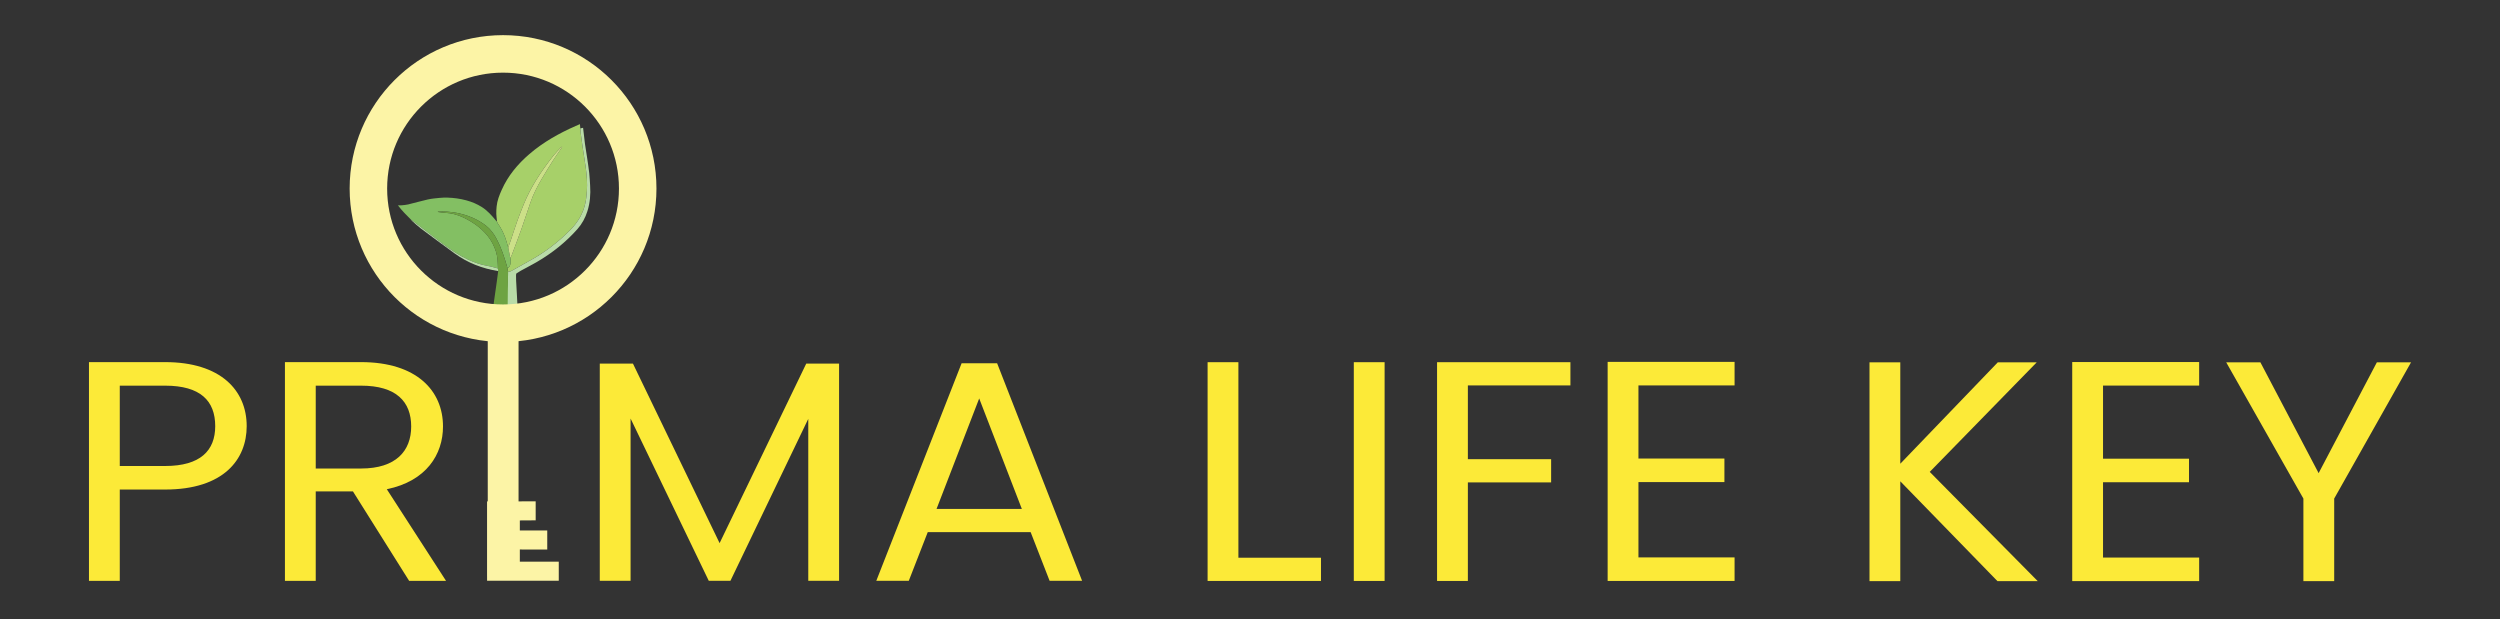 <svg xml:space="preserve" style="enable-background:new 0 0 4000 991;" viewBox="0 0 4000 991" y="0px" x="0px" xmlns:xlink="http://www.w3.org/1999/xlink" xmlns="http://www.w3.org/2000/svg" id="Layer_1" version="1.1">
<rect x="0" y="0" width="4000" height="991" fill="#333333" stroke="none"/>
<style type="text/css">
	.st0{display:none;}
	.st1{display:inline;fill:#0B4A29;}
	.st2{display:inline;}
	.st3{fill:#A7D069;}
	.st4{fill:#83BF63;}
	.st5{fill:#B9DCA8;}
	.st6{fill:#6EA342;}
	.st7{fill:#CCE088;}
	.st8{display:inline;fill:none;stroke:#DDC923;stroke-width:80;stroke-miterlimit:10;}
	.st9{display:inline;fill:#DDC923;}
	.st10{display:inline;fill:#FCEA38;}
	.st11{display:inline;fill:none;stroke:#FCF4A6;stroke-width:80;stroke-miterlimit:10;}
	.st12{display:inline;fill:#FCF4A6;}
	.st13{display:inline;fill:none;stroke:#DDC923;stroke-width:60;stroke-miterlimit:10;}
	.st14{fill:none;stroke:#FCF4A6;stroke-width:60;stroke-miterlimit:10;}
	.st15{fill:#FCEA38;}
	.st16{fill:#FCF4A6;}
</style>
<g class="st0">
	<path d="M628.68,894.61H476.41v306.63H373V466.81h255.68c186.36,0,273.86,94.83,273.86,214.96
		C902.54,793.46,825.27,894.61,628.68,894.61z M628.68,815.58c118.18,0,168.18-51.63,168.18-133.82c0-85.35-50-135.93-168.18-135.93
		H476.41v269.75H628.68z" class="st1"></path>
	<path d="M1286.62,466.81c186.36,0,275,95.89,275,216.01c0,93.78-55.68,183.35-188.63,210.74l198.86,307.68h-123.86
		l-188.63-300.31h-125v300.31h-103.41V466.81H1286.62z M1286.62,545.83h-152.27v278.18h152.27c117.05,0,168.18-59.01,168.18-141.2
		C1454.8,599.57,1404.8,545.83,1286.62,545.83z" class="st1"></path>
	<path d="M2007.71,469.97h111.36l290.91,602.72l290.91-602.72h110.23v729.17h-103.41V655.42l-261.36,543.71h-72.73
		l-262.5-544.77v544.77h-103.41V469.97z" class="st1"></path>
	<path d="M3454.27,1035.81h-345.45l-63.64,163.32H2936.1l286.36-730.22h119.32L3627,1199.13h-109.09L3454.27,1035.81z
		 M3281.55,586.93l-143.18,370.91h286.36L3281.55,586.93z" class="st1"></path>
	<path d="M648.69,1297.76h78.41v281.07H864v65.76H648.69V1297.76z" class="st1"></path>
	<path d="M1036.08,1297.76h78.41v346.83h-78.41V1297.76z" class="st1"></path>
	<path d="M1307.99,1297.76h218.88v65.76H1386.4v80.41h120v65.76h-120v134.89h-78.41V1297.76z" class="st1"></path>
	<g class="st2">
		<path d="M1716.46-8.61c-0.94-9.26-2.39-18.5-2.68-27.78c-0.27-8.66,0.35-17.39,1.18-26.02
			c1.97-20.45,9.52-39.27,17.75-57.81c22.11-49.77,56.1-90.43,97.07-125.63c48.51-41.68,103.61-72.56,161.86-98.22
			c5.01-2.21,10.05-4.36,15.16-6.57c0.52,5.43,0.99,10.23,1.45,15.03c0.38,5.18,0.51,10.39,1.19,15.53
			c2.2,16.74,4.47,33.47,6.95,50.17c3.5,23.48,7.49,46.88,10.73,70.39c1.98,14.41,3.42,28.93,4.21,43.46
			c0.7,12.85,0.86,25.82-0.02,38.65c-1,14.65-2.3,29.46-5.44,43.76c-7.86,35.82-25.9,66.33-51.5,92.43
			c-21.42,21.84-44.29,42.04-68.63,60.57c-24.06,18.32-49.36,34.72-75.98,49.13c-18.89,10.23-37.55,20.88-56.19,31.54
			c-5.85,3.35-11.34,7.33-18.61,6.29c-0.68-4.06-1.35-8.12-2.03-12.17c2.07-1.52,4.72-2.62,6.11-4.61
			c6.61-9.51,5.47-20.18,3.93-30.82c1.46-2.92,3.2-5.73,4.33-8.77c11.88-31.72,24.05-63.34,35.38-95.25
			c10.83-30.49,20.49-61.39,31.16-91.94c10.17-29.1,24.29-56.39,39.97-82.85c12.31-20.77,24.87-41.41,37.85-61.78
			c9.35-14.67,19.59-28.79,29.38-43.18c1.33-1.95,2.4-4.09,3.58-6.14c-1.76-0.03-2.78,0.48-3.51,1.26
			c-8.68,9.33-17.94,18.22-25.86,28.16c-22.67,28.47-44.02,57.91-62.94,89.05c-15.79,25.99-30.02,52.8-41.54,80.97
			c-8.06,19.71-15.89,39.52-23.1,59.55c-7.71,21.43-14.51,43.18-21.79,64.76c-3.25,9.65-6.7,19.23-10.05,28.85
			c-0.34-0.73-0.77-1.43-1-2.19c-3.28-10.84-6.03-21.88-9.92-32.49c-6.51-17.77-15.2-34.49-26.24-49.93
			C1717.59-4.76,1717.18-6.8,1716.46-8.61z" class="st3"></path>
		<path d="M1716.46-8.61c0.73,1.81,1.13,3.85,2.24,5.4c11.04,15.45,19.73,32.17,26.24,49.93
			c3.89,10.62,6.63,21.65,9.92,32.49c0.23,0.76,0.66,1.46,1,2.19c0.22,1.81,0.32,3.65,0.68,5.44c2.12,10.63,4.29,21.25,6.45,31.87
			c1.54,10.65,2.68,21.31-3.93,30.82c-1.38,1.99-4.04,3.1-6.11,4.61c-0.5-1.93-0.95-3.87-1.5-5.78
			c-9.54-33.24-20.25-66.01-36.62-96.7c-9.45-17.72-21.04-33.88-36.78-46.15c-30.16-23.5-64.85-37.59-102.16-45.15
			c-11.43-2.31-23.13-3.6-34.77-4.45c-10.5-0.76-21.08-0.28-31.63-0.3c-0.11,0-0.23,0.55-0.61,1.53c8.43,1.03,16.65,2.57,24.92,2.94
			c22.78,1.04,44.42,6.72,64.78,16.53c32.02,15.43,60.95,35.31,83.77,63.06c13.89,16.9,23.66,36.03,30.35,56.86
			c6.15,19.13,6.11,38.89,6.79,58.61c-11.69-2.99-23.24-6.83-35.1-8.8c-24.75-4.11-48.07-12.26-70.63-22.86
			c-31.78-14.94-60.66-34.6-88.61-55.59c-34.06-25.58-67.67-51.74-101.5-77.62c-2.99-2.29-6.14-4.38-9.22-6.56
			c-15.57-15.56-31.31-30.97-45.35-49.76c4.68,0,8,0.28,11.26-0.06c8.09-0.84,16.32-1.23,24.18-3.12
			c23.14-5.55,46.01-12.29,69.23-17.47c13.22-2.95,26.88-4.12,40.41-5.46c9.5-0.94,19.12-1.31,28.66-1.03
			c22.29,0.66,44.27,3.73,65.85,9.55c19.34,5.22,37.62,12.88,54.55,23.58c19.58,12.37,34.57,29.59,49.18,47.18
			C1713.64-11.34,1715.1-10.02,1716.46-8.61z" class="st4"></path>
		<path d="M1754.97,166.31c7.27,1.04,12.76-2.94,18.61-6.29c18.65-10.66,37.31-21.31,56.19-31.54
			c26.61-14.41,51.91-30.81,75.98-49.13c24.34-18.53,47.21-38.73,68.63-60.57c25.6-26.1,43.64-56.61,51.5-92.43
			c3.14-14.3,4.43-29.11,5.44-43.76c0.88-12.83,0.72-25.8,0.02-38.65c-0.79-14.52-2.23-29.05-4.21-43.46
			c-3.23-23.51-7.23-46.92-10.73-70.39c-2.49-16.7-4.75-33.43-6.95-50.17c-0.68-5.14-0.81-10.35-1.19-15.53
			c3.21-0.76,6.41-1.52,9.61-2.28c2.15,18.56,4.06,37.17,6.54,55.7c2.18,16.27,5.11,32.44,7.51,48.68
			c2.67,18.04,5.5,36.07,7.52,54.19c1.63,14.62,2.17,29.37,3.15,44.06c2.05,30.53-0.36,60.64-9.63,89.89
			c-7.39,23.31-18.93,44.56-35.24,62.88c-40.68,45.68-87.94,83.4-140.71,114.15c-18.86,10.99-38.37,20.86-57.49,31.4
			c-5.28,2.91-10.08,6.72-15.38,9.6c-5.51,3,9.64,149.72,3,152.79c0.04,0.57-21.83-33.15-21.96-31.25
			c-0.33,4.6-0.06,9.48-1.55,13.71c-2.58,7.31-7.89,9.91-15.99,9.36c-6.16-0.42-11.51-5.18-13.34-11.87
			c0.66-0.06,1.33-0.17,1.99-0.17c11.61,0.02,18.63-114.4,18.58-125.87C1754.85,175.03,1754.93,170.67,1754.97,166.31z" class="st5"></path>
		<path d="M1752.94,154.14c-0.5-1.93-0.95-3.87-1.5-5.78c-9.54-33.24-20.25-66.01-36.62-96.7
			c-9.45-17.72-21.04-33.88-36.78-46.15c-30.16-23.5-64.85-37.59-102.16-45.15c-11.43-2.31-23.13-3.6-34.77-4.45
			c-10.5-0.76-21.08-0.28-31.63-0.3c-0.11,0-0.23,0.55-0.61,1.53c8.43,1.03,16.65,2.57,24.92,2.94
			c22.78,1.04,44.42,6.72,64.78,16.53c32.02,15.43,60.95,35.31,83.77,63.06c13.89,16.9,23.66,36.03,30.35,56.86
			c6.15,19.13,6.11,38.89,6.79,58.61c0.3,3.04,0.61,6.08,0.91,9.13c0.22,2.68-11.01,80.16-20.25,145.31
			c8.05,4.02,14.9,10.02,20.11,17.32c6.05-13.11,11.33-22.45,14.05-21.48c0.66-0.06,1.33-0.17,1.99-0.17
			c11.61,0.02,17.38-5.71,17.34-17.17c-0.02-4.36,1.3-117.41,1.34-121.77C1754.29,162.25,1753.61,158.19,1752.94,154.14z" class="st6"></path>
		<path d="M1719.48,155.15c0.3,3.04,0.61,6.08,0.91,9.13c-55.59-8.87-106.87-28.57-152.55-61.74
			c-39.79-28.89-79.3-58.17-118.64-87.67c-10.85-8.14-20.67-17.65-30.89-26.61c-1.48-1.3-2.6-3.01-3.89-4.52
			c3.08,2.18,6.23,4.27,9.22,6.56c33.83,25.88,67.44,52.04,101.5,77.62c27.95,20.99,56.83,40.65,88.61,55.59
			c22.56,10.61,45.88,18.75,70.63,22.86C1696.24,148.32,1707.79,152.16,1719.48,155.15z" class="st5"></path>
		<path d="M1762.97,118.7c-2.16-10.62-4.33-21.24-6.45-31.87c-0.36-1.79-0.46-3.62-0.68-5.44
			c3.36-9.61,6.8-19.2,10.05-28.85c7.28-21.58,14.09-43.34,21.79-64.76c7.2-20.03,15.04-39.85,23.1-59.55
			c11.51-28.16,25.75-54.98,41.54-80.97c18.92-31.13,40.27-60.58,62.94-89.05c7.92-9.95,17.18-18.83,25.86-28.16
			c0.73-0.78,1.75-1.29,3.51-1.26c-1.19,2.05-2.25,4.18-3.58,6.14c-9.79,14.39-20.03,28.5-29.38,43.18
			c-12.98,20.36-25.53,41-37.85,61.78c-15.68,26.46-29.81,53.75-39.97,82.85c-10.67,30.55-20.34,61.45-31.16,91.94
			c-11.33,31.91-23.49,63.53-35.38,95.25C1766.17,112.97,1764.43,115.78,1762.97,118.7z" class="st7"></path>
	</g>
	<circle r="471.88" cy="-156.71" cx="1737.42" class="st8"></circle>
	<path d="M1698.57,309.55h87.26v1335.04h-87.26V309.55z" class="st9"></path>
	<path d="M1698.57,1297.76h170.42v65.76h-92.01v69.64h114.49v65.76h-114.49v79.9h144.22v65.76h-222.64V1297.76z" class="st9"></path>
	<path d="M2239.04,1297.76h78.41v141.71h1.94l103.39-141.71h86.18l-104.92,138.42l124.2,208.4h-85.99l-84.31-146.53
		l-40.49,53.57v92.95h-78.41V1297.76z" class="st1"></path>
	<path d="M2677.52,1297.76h217.31v65.76h-138.9v69.64h118.25v65.76h-118.25v79.9h144.22v65.76h-222.64V1297.76z" class="st1"></path>
	<path d="M3153.92,1520.89l-104.49-223.13h83.86l30.98,79.68c9.26,25.98,18.34,50.02,28.23,76.88h2.13
		c9.89-26.86,19.78-50.9,29.29-76.88l30.98-79.68h81.92l-104.48,223.13v123.7h-78.41V1520.89z" class="st1"></path>
</g>
<g class="st0">
	<path d="M623.02,896.21h-152.9v307.89H366.28V466.64h256.73c187.13,0,274.99,95.22,274.99,215.84
		C898.01,794.63,820.42,896.21,623.02,896.21z M623.02,816.85c118.67,0,168.87-51.85,168.87-134.37
		c0-85.7-50.21-136.49-168.87-136.49h-152.9v270.86H623.02z" class="st10"></path>
	<path d="M1283.67,466.64c187.13,0,276.13,96.28,276.13,216.9c0,94.17-55.91,184.1-189.41,211.61l199.68,308.95H1445.7
		l-189.41-301.55h-125.52v301.55h-103.84V466.64H1283.67z M1283.67,545.99h-152.9v279.33h152.9c117.53,0,168.87-59.25,168.87-141.78
		C1452.55,599.95,1402.34,545.99,1283.67,545.99z" class="st10"></path>
	<path d="M2007.75,469.81h111.82l292.11,605.21l292.11-605.21h110.68v732.18h-103.83V656.03l-262.44,545.96h-73.03
		l-263.58-547.02v547.02h-103.84V469.81z" class="st10"></path>
	<path d="M3460.28,1037.99H3113.4l-63.9,164h-109.54l287.54-733.24h119.81l286.4,733.24h-109.54L3460.28,1037.99z
		 M3286.84,587.25l-143.77,372.44h287.54L3286.84,587.25z" class="st10"></path>
	<path d="M643.11,1301.02h78.74v282.23h137.47v66.03h-216.2V1301.02z" class="st10"></path>
	<path d="M1032.1,1301.02h78.74v348.26h-78.74V1301.02z" class="st10"></path>
	<path d="M1305.13,1301.02h219.78v66.03h-141.05v80.74h120.49v66.03h-120.49v135.45h-78.74V1301.02z" class="st10"></path>
	<g class="st2">
		<path d="M1714.03-10.74c-0.95-9.3-2.4-18.58-2.69-27.9c-0.27-8.69,0.35-17.46,1.19-26.13
			c1.98-20.53,9.56-39.43,17.83-58.05c22.21-49.98,56.34-90.8,97.47-126.14c48.71-41.85,104.04-72.86,162.53-98.63
			c5.03-2.22,10.09-4.37,15.23-6.6c0.52,5.45,0.99,10.27,1.45,15.1c0.38,5.2,0.51,10.43,1.19,15.59
			c2.21,16.81,4.49,33.61,6.98,50.38c3.51,23.57,7.52,47.08,10.77,70.68c1.99,14.47,3.44,29.05,4.23,43.64
			c0.7,12.91,0.86,25.93-0.02,38.81c-1.01,14.71-2.3,29.58-5.46,43.94c-7.9,35.97-26.01,66.6-51.71,92.81
			c-21.51,21.93-44.48,42.22-68.91,60.82c-24.16,18.39-49.56,34.86-76.29,49.33c-18.96,10.27-37.7,20.96-56.42,31.67
			c-5.88,3.36-11.39,7.36-18.69,6.31c-0.68-4.07-1.36-8.15-2.04-12.22c2.08-1.52,4.74-2.63,6.13-4.63
			c6.64-9.55,5.49-20.26,3.95-30.95c1.46-2.93,3.21-5.75,4.35-8.8c11.93-31.85,24.15-63.6,35.53-95.64
			c10.87-30.62,20.57-61.65,31.29-92.32c10.21-29.22,24.39-56.63,40.14-83.2c12.36-20.86,24.97-41.58,38-62.03
			c9.39-14.74,19.67-28.91,29.5-43.36c1.33-1.96,2.4-4.1,3.6-6.16c-1.77-0.03-2.8,0.48-3.53,1.26
			c-8.72,9.37-18.01,18.29-25.97,28.28c-22.76,28.58-44.21,58.15-63.2,89.41c-15.85,26.09-30.15,53.02-41.71,81.3
			c-8.09,19.79-15.96,39.69-23.19,59.8c-7.74,21.52-14.57,43.36-21.88,65.03c-3.27,9.69-6.72,19.31-10.09,28.97
			c-0.34-0.73-0.77-1.43-1-2.2c-3.3-10.88-6.05-21.97-9.96-32.63c-6.53-17.84-15.26-34.63-26.35-50.14
			C1715.17-6.88,1714.76-8.93,1714.03-10.74z" class="st3"></path>
		<path d="M1714.03-10.74c0.73,1.82,1.14,3.87,2.24,5.42c11.09,15.51,19.81,32.3,26.35,50.14
			c3.9,10.66,6.66,21.74,9.96,32.63c0.23,0.76,0.67,1.47,1,2.2c0.22,1.82,0.32,3.67,0.68,5.46c2.13,10.67,4.31,21.33,6.48,32
			c1.54,10.69,2.69,21.4-3.95,30.95c-1.39,2-4.05,3.11-6.13,4.63c-0.5-1.94-0.96-3.88-1.51-5.81c-9.58-33.38-20.33-66.28-36.77-97.1
			c-9.49-17.8-21.13-34.02-36.94-46.34c-30.28-23.59-65.12-37.75-102.58-45.33c-11.47-2.32-23.22-3.62-34.91-4.46
			c-10.54-0.77-21.17-0.28-31.76-0.3c-0.11,0-0.23,0.55-0.61,1.54c8.46,1.03,16.72,2.58,25.02,2.96c22.88,1.04,44.6,6.75,65.05,16.6
			c32.16,15.5,61.2,35.45,84.12,63.32c13.95,16.97,23.76,36.18,30.48,57.09c6.18,19.21,6.14,39.05,6.82,58.85
			c-11.74-3-23.34-6.86-35.25-8.83c-24.85-4.13-48.27-12.31-70.92-22.96c-31.91-15-60.91-34.74-88.97-55.82
			c-34.2-25.68-67.95-51.95-101.92-77.94c-3.01-2.3-6.17-4.39-9.26-6.58c-15.64-15.62-31.44-31.1-45.54-49.96
			c4.7,0,8.03,0.28,11.3-0.06c8.12-0.85,16.39-1.24,24.28-3.13c23.24-5.58,46.2-12.34,69.52-17.55c13.28-2.97,26.99-4.14,40.58-5.48
			c9.54-0.94,19.2-1.32,28.78-1.04c22.38,0.66,44.45,3.74,66.13,9.59c19.42,5.24,37.77,12.93,54.78,23.68
			c19.66,12.43,34.71,29.72,49.38,47.38C1711.2-13.49,1712.66-12.16,1714.03-10.74z" class="st4"></path>
		<path d="M1752.7,164.9c7.3,1.05,12.81-2.95,18.69-6.31c18.72-10.71,37.46-21.4,56.42-31.67
			c26.72-14.47,52.13-30.94,76.29-49.33c24.44-18.6,47.41-38.89,68.91-60.82c25.7-26.21,43.82-56.85,51.71-92.81
			c3.15-14.36,4.45-29.23,5.46-43.94c0.88-12.88,0.72-25.91,0.02-38.81c-0.79-14.58-2.24-29.17-4.23-43.64
			c-3.25-23.61-7.26-47.11-10.77-70.68c-2.5-16.77-4.77-33.57-6.98-50.38c-0.68-5.16-0.81-10.39-1.19-15.59
			c3.22-0.76,6.44-1.53,9.65-2.29c2.16,18.63,4.07,37.32,6.56,55.93c2.19,16.34,5.13,32.57,7.54,48.88
			c2.68,18.12,5.53,36.22,7.55,54.42c1.63,14.68,2.18,29.49,3.17,44.25c2.06,30.65-0.36,60.89-9.67,90.26
			c-7.42,23.4-19,44.75-35.38,63.14c-40.85,45.87-88.3,83.74-141.29,114.63c-18.94,11.04-38.53,20.94-57.72,31.53
			c-5.31,2.93-10.12,6.75-15.44,9.64c-5.53,3.01,9.68,150.33,3.01,153.43c0.04,0.57-21.92-33.29-22.06-31.38
			c-0.33,4.62-0.06,9.52-1.55,13.77c-2.59,7.34-7.93,9.95-16.06,9.4c-6.18-0.42-11.56-5.2-13.4-11.92c0.67-0.06,1.34-0.17,2-0.17
			c11.66,0.02,18.71-114.87,18.66-126.39C1752.59,173.66,1752.67,169.28,1752.7,164.9z" class="st5"></path>
		<path d="M1750.66,152.67c-0.5-1.94-0.96-3.88-1.51-5.81c-9.58-33.38-20.33-66.28-36.77-97.1
			c-9.49-17.8-21.13-34.02-36.94-46.34c-30.28-23.59-65.12-37.75-102.58-45.33c-11.47-2.32-23.22-3.62-34.91-4.46
			c-10.54-0.77-21.17-0.28-31.76-0.3c-0.11,0-0.23,0.55-0.61,1.54c8.46,1.03,16.72,2.58,25.02,2.96c22.88,1.04,44.6,6.75,65.05,16.6
			c32.16,15.5,61.2,35.45,84.12,63.32c13.95,16.97,23.76,36.18,30.48,57.09c6.18,19.21,6.14,39.05,6.82,58.85
			c0.31,3.05,0.61,6.11,0.92,9.16c0.23,2.69-11.05,80.49-20.33,145.91c8.09,4.04,14.96,10.06,20.19,17.39
			c6.07-13.16,11.38-22.54,14.1-21.57c0.67-0.06,1.34-0.17,2-0.17c11.66,0.02,17.46-5.73,17.41-17.24
			c-0.02-4.38,1.31-117.9,1.34-122.28C1752.02,160.82,1751.34,156.75,1750.66,152.67z" class="st6"></path>
		<path d="M1717.07,153.7c0.31,3.05,0.61,6.11,0.92,9.16c-55.82-8.91-107.31-28.69-153.18-62
			c-39.95-29.01-79.63-58.41-119.13-88.04c-10.89-8.17-20.75-17.73-31.02-26.72c-1.49-1.3-2.61-3.02-3.91-4.54
			c3.09,2.19,6.25,4.28,9.26,6.58c33.97,25.99,67.72,52.26,101.92,77.94c28.07,21.08,57.07,40.82,88.97,55.82
			c22.65,10.65,46.07,18.83,70.92,22.96C1693.73,146.84,1705.33,150.69,1717.07,153.7z" class="st5"></path>
		<path d="M1760.74,117.09c-2.17-10.66-4.35-21.33-6.48-32c-0.36-1.79-0.46-3.64-0.68-5.46
			c3.37-9.65,6.83-19.28,10.09-28.96c7.31-21.67,14.14-43.51,21.88-65.03c7.23-20.11,15.1-40.01,23.19-59.8
			c11.56-28.28,25.85-55.21,41.71-81.3c18.99-31.26,40.44-60.83,63.2-89.41c7.95-9.99,17.25-18.91,25.97-28.28
			c0.73-0.78,1.76-1.29,3.53-1.26c-1.19,2.06-2.26,4.2-3.6,6.16c-9.84,14.45-20.11,28.62-29.5,43.36
			c-13.03,20.45-25.64,41.17-38,62.03c-15.75,26.57-29.93,53.98-40.14,83.2c-10.72,30.67-20.42,61.7-31.29,92.32
			c-11.38,32.05-23.59,63.8-35.53,95.64C1763.95,111.34,1762.2,114.16,1760.74,117.09z" class="st7"></path>
	</g>
	<circle r="473.83" cy="-159.45" cx="1736.33" class="st11"></circle>
	<path d="M1697.32,308.73h87.62v1340.56h-87.62V308.73z" class="st12"></path>
	<path d="M1697.32,1301.02h171.12v66.03h-92.39v69.93h114.97v66.03h-114.97v80.23h144.82v66.03h-223.55V1301.02z" class="st12"></path>
	<path d="M2240.03,1301.02h78.74v142.29h1.95l103.81-142.29h86.53l-105.35,139l124.72,209.26h-86.34l-84.66-147.13
		l-40.65,53.79v93.34h-78.74V1301.02z" class="st10"></path>
	<path d="M2680.32,1301.02h218.21v66.03h-139.48v69.93h118.74v66.03h-118.74v80.23h144.82v66.03h-223.55V1301.02z" class="st10"></path>
	<path d="M3158.68,1525.08l-104.92-224.05h84.21l31.1,80.01c9.3,26.09,18.41,50.23,28.35,77.2h2.14
		c9.93-26.97,19.86-51.11,29.42-77.2l31.1-80.01h82.25l-104.92,224.05v124.21h-78.74V1525.08z" class="st10"></path>
</g>
<g class="st0">
	<g class="st2">
		<path d="M795.42,354.81c-0.43-4.23-1.09-8.45-1.22-12.68c-0.12-3.95,0.16-7.94,0.54-11.88
			c0.9-9.33,4.35-17.93,8.11-26.39c10.1-22.72,25.61-41.28,44.31-57.35c22.15-19.03,47.3-33.13,73.89-44.84
			c2.29-1.01,4.59-1.99,6.92-3c0.24,2.48,0.45,4.67,0.66,6.86c0.17,2.36,0.23,4.74,0.54,7.09c1,7.64,2.04,15.28,3.17,22.9
			c1.6,10.72,3.42,21.4,4.9,32.14c0.9,6.58,1.56,13.21,1.92,19.84c0.32,5.87,0.39,11.79-0.01,17.65
			c-0.46,6.69-1.05,13.45-2.48,19.98c-3.59,16.35-11.82,30.28-23.51,42.2c-9.78,9.97-20.22,19.19-31.33,27.65
			c-10.98,8.36-22.53,15.85-34.68,22.43c-8.62,4.67-17.14,9.53-25.65,14.4c-2.67,1.53-5.18,3.35-8.5,2.87
			c-0.31-1.85-0.62-3.7-0.93-5.56c0.94-0.69,2.16-1.2,2.79-2.11c3.02-4.34,2.5-9.21,1.79-14.07c0.67-1.33,1.46-2.62,1.98-4
			c5.43-14.48,10.98-28.91,16.15-43.48c4.94-13.92,9.35-28.03,14.23-41.97c4.64-13.28,11.09-25.75,18.25-37.82
			c5.62-9.48,11.35-18.91,17.28-28.2c4.27-6.7,8.94-13.14,13.41-19.71c0.61-0.89,1.09-1.87,1.64-2.8c-0.8-0.01-1.27,0.22-1.6,0.57
			c-3.96,4.26-8.19,8.32-11.81,12.86c-10.35,13-20.1,26.44-28.73,40.65c-7.21,11.86-13.71,24.11-18.96,36.96
			c-3.68,9-7.26,18.04-10.54,27.19c-3.52,9.78-6.63,19.71-9.95,29.57c-1.49,4.4-3.06,8.78-4.59,13.17c-0.15-0.33-0.35-0.65-0.46-1
			c-1.5-4.95-2.75-9.99-4.53-14.83c-2.97-8.11-6.94-15.74-11.98-22.8C795.94,356.56,795.75,355.63,795.42,354.81z" class="st3"></path>
		<path d="M795.42,354.81c0.33,0.83,0.52,1.76,1.02,2.46c5.04,7.05,9.01,14.68,11.98,22.8
			c1.78,4.85,3.03,9.88,4.53,14.83c0.11,0.35,0.3,0.67,0.46,1c0.1,0.83,0.15,1.67,0.31,2.48c0.97,4.85,1.96,9.7,2.94,14.55
			c0.7,4.86,1.22,9.73-1.79,14.07c-0.63,0.91-1.84,1.41-2.79,2.11c-0.23-0.88-0.44-1.77-0.69-2.64
			c-4.36-15.17-9.25-30.13-16.72-44.14c-4.31-8.09-9.6-15.47-16.79-21.07c-13.77-10.73-29.61-17.16-46.64-20.61
			c-5.22-1.06-10.56-1.64-15.87-2.03c-4.79-0.35-9.63-0.13-14.44-0.14c-0.05,0-0.1,0.25-0.28,0.7c3.85,0.47,7.6,1.17,11.38,1.34
			c10.4,0.47,20.28,3.07,29.57,7.55c14.62,7.05,27.83,16.12,38.24,28.79c6.34,7.71,10.8,16.45,13.86,25.96
			c2.81,8.73,2.79,17.75,3.1,26.76c-5.34-1.37-10.61-3.12-16.02-4.02c-11.3-1.88-21.94-5.6-32.24-10.44
			c-14.51-6.82-27.69-15.79-40.45-25.38c-15.55-11.68-30.89-23.62-46.34-35.43c-1.37-1.05-2.8-2-4.21-2.99
			c-7.11-7.1-14.29-14.14-20.71-22.71c2.14,0,3.65,0.13,5.14-0.03c3.69-0.38,7.45-0.56,11.04-1.42c10.57-2.54,21.01-5.61,31.6-7.98
			c6.04-1.35,12.27-1.88,18.45-2.49c4.34-0.43,8.73-0.6,13.08-0.47c10.17,0.3,20.21,1.7,30.06,4.36c8.83,2.38,17.17,5.88,24.9,10.77
			c8.94,5.65,15.78,13.51,22.45,21.54C794.13,353.56,794.8,354.16,795.42,354.81z" class="st4"></path>
		<path d="M813,434.66c3.32,0.48,5.82-1.34,8.5-2.87c8.51-4.87,17.03-9.73,25.65-14.4
			c12.15-6.58,23.7-14.07,34.68-22.43c11.11-8.46,21.55-17.68,31.33-27.65c11.69-11.92,19.92-25.85,23.51-42.2
			c1.43-6.53,2.02-13.29,2.48-19.98c0.4-5.86,0.33-11.78,0.01-17.65c-0.36-6.63-1.02-13.26-1.92-19.84
			c-1.48-10.73-3.3-21.42-4.9-32.14c-1.14-7.62-2.17-15.26-3.17-22.9c-0.31-2.35-0.37-4.72-0.54-7.09c1.46-0.35,2.93-0.69,4.39-1.04
			c0.98,8.47,1.85,16.97,2.98,25.43c0.99,7.43,2.33,14.81,3.43,22.22c1.22,8.24,2.51,16.47,3.43,24.74
			c0.74,6.68,0.99,13.41,1.44,20.12c0.94,13.94-0.16,27.69-4.4,41.04c-3.37,10.64-8.64,20.34-16.09,28.7
			c-18.57,20.85-40.14,38.07-64.24,52.11c-8.61,5.02-17.52,9.52-26.24,14.34c-2.41,1.33-4.6,3.07-7.02,4.38
			c-2.52,1.37,4.4,68.35,1.37,69.75c0.02,0.26-9.97-15.13-10.03-14.27c-0.15,2.1-0.03,4.33-0.71,6.26c-1.18,3.34-3.6,4.53-7.3,4.27
			c-2.81-0.19-5.25-2.36-6.09-5.42c0.3-0.03,0.61-0.08,0.91-0.08c5.3,0.01,8.5-52.23,8.48-57.46
			C812.95,438.64,812.99,436.65,813,434.66z" class="st5"></path>
		<path d="M813,434.66c-0.02,1.99-0.62,53.6-0.61,55.59c0.02,5.23-2.61,7.85-7.91,7.84c-0.3,0-0.61,0.05-0.91,0.08
			c-4.01-1.43-20.27,46.32-21.01,42.53c-0.4-2.06,14.84-104.86,14.67-106.96c-0.14-1.39-0.28-2.78-0.42-4.17
			c-0.31-9-0.29-18.02-3.1-26.76c-3.06-9.51-7.51-18.24-13.86-25.96c-10.42-12.67-23.63-21.74-38.24-28.79
			c-9.29-4.48-19.17-7.08-29.57-7.55c-3.78-0.17-7.53-0.87-11.38-1.34c0.17-0.45,0.23-0.7,0.28-0.7c4.82,0.01,9.65-0.21,14.44,0.14
			c5.31,0.39,10.65,0.97,15.87,2.03c17.03,3.45,32.87,9.88,46.64,20.61c7.19,5.6,12.48,12.98,16.79,21.07
			c7.47,14.01,12.36,28.97,16.72,44.14c0.25,0.87,0.46,1.76,0.69,2.64C812.38,430.96,812.69,432.81,813,434.66z" class="st6"></path>
		<path d="M796.8,429.57c0.14,1.39,0.28,2.78,0.42,4.17c-25.38-4.05-48.79-13.04-69.64-28.19
			c-18.16-13.19-36.2-26.56-54.16-40.02c-4.95-3.71-9.43-8.06-14.1-12.15c-0.68-0.59-1.19-1.37-1.78-2.06c1.4,1,2.84,1.95,4.21,2.99
			c15.44,11.82,30.79,23.76,46.34,35.43c12.76,9.58,25.95,18.56,40.45,25.38c10.3,4.84,20.94,8.56,32.24,10.44
			C786.19,426.45,791.47,428.2,796.8,429.57z" class="st5"></path>
		<path d="M816.66,412.93c-0.98-4.85-1.98-9.7-2.94-14.55c-0.16-0.82-0.21-1.65-0.31-2.48
			c1.53-4.39,3.1-8.76,4.59-13.17c3.32-9.85,6.43-19.78,9.95-29.57c3.29-9.14,6.87-18.19,10.54-27.19
			c5.26-12.86,11.75-25.1,18.96-36.96c8.64-14.21,18.39-27.66,28.73-40.65c3.62-4.54,7.84-8.6,11.81-12.86
			c0.33-0.36,0.8-0.59,1.6-0.57c-0.54,0.94-1.03,1.91-1.64,2.8c-4.47,6.57-9.14,13.01-13.41,19.71c-5.92,9.3-11.66,18.72-17.28,28.2
			c-7.16,12.08-13.61,24.54-18.25,37.82c-4.87,13.95-9.28,28.05-14.23,41.97c-5.17,14.57-10.73,29-16.15,43.48
			C818.12,410.31,817.32,411.59,816.66,412.93z" class="st7"></path>
	</g>
	<circle r="215.42" cy="301.7" cx="805.01" class="st13"></circle>
	<path d="M264.38,783.23h-72.56v146.11h-49.28V579.38h121.83c88.8,0,130.5,45.19,130.5,102.43
		C394.88,735.03,358.06,783.23,264.38,783.23z M264.38,745.57c56.31,0,80.14-24.6,80.14-63.77c0-40.67-23.83-64.77-80.14-64.77
		h-72.56v128.54H264.38z" class="st1"></path>
	<path d="M577.9,579.38c88.8,0,131.04,45.69,131.04,102.93c0,44.69-26.53,87.37-89.89,100.42l94.76,146.62h-59.02
		l-89.89-143.1h-59.56v143.1h-49.28V579.38H577.9z M577.9,617.04h-72.56v132.56h72.56c55.77,0,80.14-28.12,80.14-67.28
		C658.04,642.64,634.21,617.04,577.9,617.04z" class="st1"></path>
	<path d="M779.73,517.13h49.28v405.01h-49.28V517.13z" class="st9"></path>
	<path d="M959.76,581.76h53.07l138.62,287.2l138.62-287.2h52.52v347.46h-49.27V670.13l-124.54,259.09h-34.65
		l-125.08-259.59v259.59h-49.28V581.76z" class="st1"></path>
	<path d="M1649.06,851.39h-164.61l-30.32,77.83h-51.98l136.45-347.96h56.86l135.91,347.96h-51.98L1649.06,851.39z
		 M1566.76,637.5l-68.23,176.74h136.45L1566.76,637.5z" class="st1"></path>
	<path d="M1981.43,579.5v312.81h132.12v37.16h-181.4V579.5H1981.43z" class="st1"></path>
	<path d="M2166.07,579.5h49.28v349.97h-49.28V579.5z" class="st1"></path>
	<path d="M2299.27,579.5h213.35v37.16h-164.07v117.99h133.21v37.16h-133.21v157.66h-49.28V579.5z" class="st1"></path>
	<path d="M2775.23,616.66h-153.78v116.99h137.54v37.66h-137.54v120.51h153.78v37.66h-203.06V579h203.06V616.66z" class="st1"></path>
	<path d="M3040.36,770.05v159.67h-49.28V579.76h49.28v162.18l155.95-162.18h62.27l-171.11,175.23l172.73,174.73h-64.44
		L3040.36,770.05z" class="st1"></path>
	<path d="M3518.49,616.91h-153.78V733.9h137.54v37.66h-137.54v120.51h153.78v37.66h-203.06V579.25h203.06V616.91z" class="st1"></path>
	<path d="M3561.8,579.76h54.69L3709.63,757l93.14-177.24h54.69l-122.92,217.91v132.05h-49.28V797.67L3561.8,579.76z" class="st1"></path>
	<path d="M779.44,802.17l77.75-0.02v30.36l-25.34,0.16v15.99l43.86,0.09v30.5l-43.86-0.09v19.52h62.28v30.5H779.44
		V802.17z" class="st9"></path>
</g>
<g>
	<g>
		<path d="M795.3,354.79c-0.43-4.23-1.09-8.45-1.22-12.69c-0.12-3.95,0.16-7.94,0.54-11.88
			c0.9-9.34,4.35-17.93,8.11-26.39c10.1-22.72,25.62-41.29,44.32-57.36c22.15-19.03,47.31-33.13,73.9-44.85
			c2.29-1.01,4.59-1.99,6.92-3c0.24,2.48,0.45,4.67,0.66,6.86c0.17,2.36,0.23,4.74,0.54,7.09c1,7.64,2.04,15.28,3.17,22.91
			c1.6,10.72,3.42,21.4,4.9,32.14c0.91,6.58,1.56,13.21,1.92,19.84c0.32,5.87,0.39,11.79-0.01,17.65
			c-0.46,6.69-1.05,13.45-2.48,19.98c-3.59,16.35-11.83,30.28-23.51,42.2c-9.78,9.97-20.22,19.2-31.33,27.65
			c-10.99,8.36-22.54,15.85-34.69,22.43c-8.62,4.67-17.14,9.53-25.66,14.4c-2.67,1.53-5.18,3.35-8.5,2.87
			c-0.31-1.85-0.62-3.71-0.93-5.56c0.94-0.69,2.16-1.2,2.79-2.11c3.02-4.34,2.5-9.21,1.8-14.07c0.67-1.33,1.46-2.62,1.98-4
			c5.43-14.48,10.98-28.92,16.15-43.49c4.94-13.92,9.36-28.03,14.23-41.98c4.64-13.29,11.09-25.75,18.25-37.83
			c5.62-9.48,11.36-18.91,17.28-28.21c4.27-6.7,8.94-13.14,13.41-19.71c0.61-0.89,1.09-1.87,1.64-2.8c-0.8-0.01-1.27,0.22-1.6,0.57
			c-3.97,4.26-8.19,8.32-11.81,12.86c-10.35,13-20.1,26.44-28.74,40.66c-7.21,11.86-13.71,24.11-18.96,36.97
			c-3.68,9-7.26,18.04-10.55,27.19c-3.52,9.78-6.63,19.71-9.95,29.57c-1.49,4.41-3.06,8.78-4.59,13.17c-0.15-0.33-0.35-0.65-0.46-1
			c-1.5-4.95-2.75-9.99-4.53-14.83c-2.97-8.11-6.94-15.75-11.98-22.8C795.81,356.55,795.63,355.62,795.3,354.79z" class="st3"></path>
		<path d="M795.3,354.79c0.33,0.83,0.52,1.76,1.02,2.46c5.04,7.05,9.01,14.69,11.98,22.8
			c1.78,4.85,3.03,9.89,4.53,14.83c0.11,0.35,0.3,0.67,0.46,1c0.1,0.83,0.15,1.67,0.31,2.48c0.97,4.85,1.96,9.7,2.95,14.55
			c0.7,4.86,1.22,9.73-1.8,14.07c-0.63,0.91-1.84,1.42-2.79,2.11c-0.23-0.88-0.44-1.77-0.69-2.64
			c-4.36-15.18-9.25-30.14-16.72-44.15c-4.32-8.09-9.61-15.47-16.79-21.07c-13.77-10.73-29.61-17.16-46.64-20.61
			c-5.22-1.06-10.56-1.64-15.87-2.03c-4.79-0.35-9.63-0.13-14.44-0.14c-0.05,0-0.1,0.25-0.28,0.7c3.85,0.47,7.6,1.17,11.38,1.34
			c10.4,0.47,20.28,3.07,29.58,7.55c14.62,7.05,27.83,16.12,38.25,28.79c6.34,7.71,10.8,16.45,13.86,25.96
			c2.81,8.73,2.79,17.76,3.1,26.76c-5.34-1.37-10.61-3.12-16.03-4.02c-11.3-1.88-21.95-5.6-32.25-10.44
			c-14.51-6.82-27.69-15.8-40.46-25.38c-15.55-11.68-30.9-23.62-46.34-35.44c-1.37-1.05-2.81-2-4.21-2.99
			c-7.11-7.1-14.3-14.14-20.71-22.72c2.14,0,3.65,0.13,5.14-0.03c3.69-0.38,7.45-0.56,11.04-1.42c10.57-2.54,21.01-5.61,31.61-7.98
			c6.04-1.35,12.27-1.88,18.45-2.49c4.34-0.43,8.73-0.6,13.09-0.47c10.18,0.3,20.21,1.7,30.07,4.36
			c8.83,2.38,17.18,5.88,24.91,10.77c8.94,5.65,15.78,13.51,22.45,21.54C794.01,353.54,794.67,354.15,795.3,354.79z" class="st4"></path>
		<path d="M812.88,434.65c3.32,0.48,5.82-1.34,8.5-2.87c8.51-4.87,17.03-9.73,25.66-14.4
			c12.15-6.58,23.7-14.07,34.69-22.43c11.11-8.46,21.56-17.68,31.33-27.65c11.69-11.92,19.92-25.85,23.51-42.2
			c1.43-6.53,2.02-13.29,2.48-19.98c0.4-5.86,0.33-11.78,0.01-17.65c-0.36-6.63-1.02-13.26-1.92-19.84
			c-1.48-10.73-3.3-21.42-4.9-32.14c-1.14-7.62-2.17-15.26-3.17-22.91c-0.31-2.35-0.37-4.73-0.54-7.09
			c1.46-0.35,2.93-0.69,4.39-1.04c0.98,8.47,1.85,16.97,2.98,25.43c0.99,7.43,2.33,14.81,3.43,22.23
			c1.22,8.24,2.51,16.47,3.43,24.74c0.74,6.68,0.99,13.41,1.44,20.12c0.94,13.94-0.16,27.69-4.4,41.04
			c-3.37,10.64-8.64,20.35-16.09,28.71c-18.58,20.86-40.15,38.08-64.24,52.12c-8.61,5.02-17.52,9.52-26.25,14.34
			c-2.41,1.33-4.6,3.07-7.02,4.38c-2.52,1.37,4.4,68.36,1.37,69.76c0.02,0.26-9.97-15.14-10.03-14.27c-0.15,2.1-0.03,4.33-0.71,6.26
			c-1.18,3.34-3.6,4.53-7.3,4.27c-2.81-0.19-5.25-2.36-6.09-5.42c0.3-0.03,0.61-0.08,0.91-0.08c5.3,0.01,8.51-52.23,8.48-57.47
			C812.83,438.63,812.86,436.64,812.88,434.65z" class="st5"></path>
		<path d="M812.88,434.65c-0.02,1.99-0.62,53.61-0.61,55.6c0.02,5.23-2.61,7.85-7.91,7.84c-0.3,0-0.61,0.05-0.91,0.08
			c-4.01-1.43-20.27,46.33-21.01,42.53c-0.4-2.06,14.84-104.87,14.67-106.97c-0.14-1.39-0.28-2.78-0.42-4.17
			c-0.31-9-0.29-18.02-3.1-26.76c-3.06-9.51-7.51-18.24-13.86-25.96c-10.42-12.67-23.63-21.75-38.25-28.79
			c-9.3-4.48-19.18-7.08-29.58-7.55c-3.78-0.17-7.53-0.87-11.38-1.34c0.17-0.45,0.23-0.7,0.28-0.7c4.82,0.01,9.65-0.21,14.44,0.14
			c5.31,0.39,10.66,0.97,15.87,2.03c17.03,3.45,32.87,9.88,46.64,20.61c7.19,5.6,12.48,12.98,16.79,21.07
			c7.47,14.01,12.36,28.97,16.72,44.15c0.25,0.87,0.46,1.76,0.69,2.64C812.26,430.95,812.57,432.8,812.88,434.65z" class="st6"></path>
		<path d="M796.68,429.56c0.14,1.39,0.28,2.78,0.42,4.17c-25.38-4.05-48.79-13.05-69.65-28.19
			c-18.17-13.19-36.21-26.56-54.17-40.03c-4.95-3.71-9.44-8.06-14.1-12.15c-0.68-0.59-1.19-1.37-1.78-2.07
			c1.41,1,2.84,1.95,4.21,2.99c15.44,11.82,30.79,23.76,46.34,35.44c12.76,9.58,25.95,18.56,40.46,25.38
			c10.3,4.84,20.95,8.56,32.25,10.44C786.07,426.44,791.34,428.19,796.68,429.56z" class="st5"></path>
		<path d="M816.53,412.92c-0.98-4.85-1.98-9.7-2.95-14.55c-0.16-0.82-0.21-1.65-0.31-2.48
			c1.53-4.39,3.1-8.77,4.59-13.17c3.32-9.85,6.43-19.79,9.95-29.57c3.29-9.15,6.87-18.19,10.55-27.19
			c5.26-12.86,11.76-25.1,18.96-36.97c8.64-14.22,18.39-27.66,28.74-40.66c3.62-4.54,7.84-8.6,11.81-12.86
			c0.33-0.36,0.8-0.59,1.6-0.57c-0.54,0.94-1.03,1.91-1.64,2.8c-4.47,6.57-9.14,13.01-13.41,19.71
			c-5.92,9.3-11.66,18.72-17.28,28.21c-7.16,12.08-13.61,24.54-18.25,37.83c-4.87,13.95-9.29,28.06-14.23,41.98
			c-5.17,14.57-10.73,29.01-16.15,43.49C817.99,410.3,817.2,411.58,816.53,412.92z" class="st7"></path>
	</g>
	<circle r="215.45" cy="301.68" cx="804.88" class="st14"></circle>
	<path d="M264.2,783.26h-72.57v146.13h-49.28v-350H264.2c88.81,0,130.51,45.19,130.51,102.44
		C394.71,735.05,357.89,783.26,264.2,783.26z M264.2,745.6c56.32,0,80.15-24.61,80.15-63.77c0-40.67-23.83-64.78-80.15-64.78h-72.57
		V745.6H264.2z" class="st15"></path>
	<path d="M577.75,579.39c88.81,0,131.05,45.7,131.05,102.94c0,44.69-26.54,87.38-89.9,100.43l94.77,146.63h-59.03
		l-89.9-143.11h-59.57v143.11H455.9v-350H577.75z M577.75,617.05h-72.57v132.57h72.57c55.78,0,80.15-28.12,80.15-67.29
		C657.9,642.66,634.07,617.05,577.75,617.05z" class="st15"></path>
	<path d="M780.4,517.13h49.28v405.05H780.4V517.13z" class="st16"></path>
	<path d="M959.65,581.77h53.07L1151.36,869l138.63-287.23h52.53v347.49h-49.28V670.15l-124.55,259.11h-34.66
		l-125.1-259.61v259.61h-49.28V581.77z" class="st15"></path>
	<path d="M1649.03,851.43H1484.4l-30.33,77.83h-51.99l136.47-348h56.86l135.93,348h-51.99L1649.03,851.43z
		 M1566.71,637.51l-68.23,176.76h136.47L1566.71,637.51z" class="st15"></path>
	<path d="M1981.43,579.51v312.84h132.14v37.16h-181.42v-350H1981.43z" class="st15"></path>
	<path d="M2166.09,579.51h49.28v350h-49.28V579.51z" class="st15"></path>
	<path d="M2299.3,579.51h213.37v37.16h-164.09v118.01h133.22v37.16h-133.22v157.68h-49.28V579.51z" class="st15"></path>
	<path d="M2775.31,616.67h-153.8v117h137.55v37.66h-137.55v120.52h153.8v37.66h-203.08V579.01h203.08V616.67z" class="st15"></path>
	<path d="M3040.47,770.08v159.69h-49.28v-350h49.28v162.2l155.96-162.2h62.28l-171.13,175.25l172.75,174.75h-64.44
		L3040.47,770.08z" class="st15"></path>
	<path d="M3518.65,616.92h-153.8v117h137.55v37.66h-137.55V892.1h153.8v37.66h-203.08V579.26h203.08V616.92z" class="st15"></path>
	<path d="M3561.96,579.76h54.7l93.14,177.26l93.15-177.26h54.7L3734.71,797.7v132.07h-49.28V797.7L3561.96,579.76z" class="st15"></path>
	<path d="M779.31,802.2l77.76-0.02v30.36l-25.34,0.16v15.99l43.86,0.09v30.5l-43.86-0.09v19.52h62.29v30.5h-114.7
		V802.2z" class="st16"></path>
</g>
</svg>
